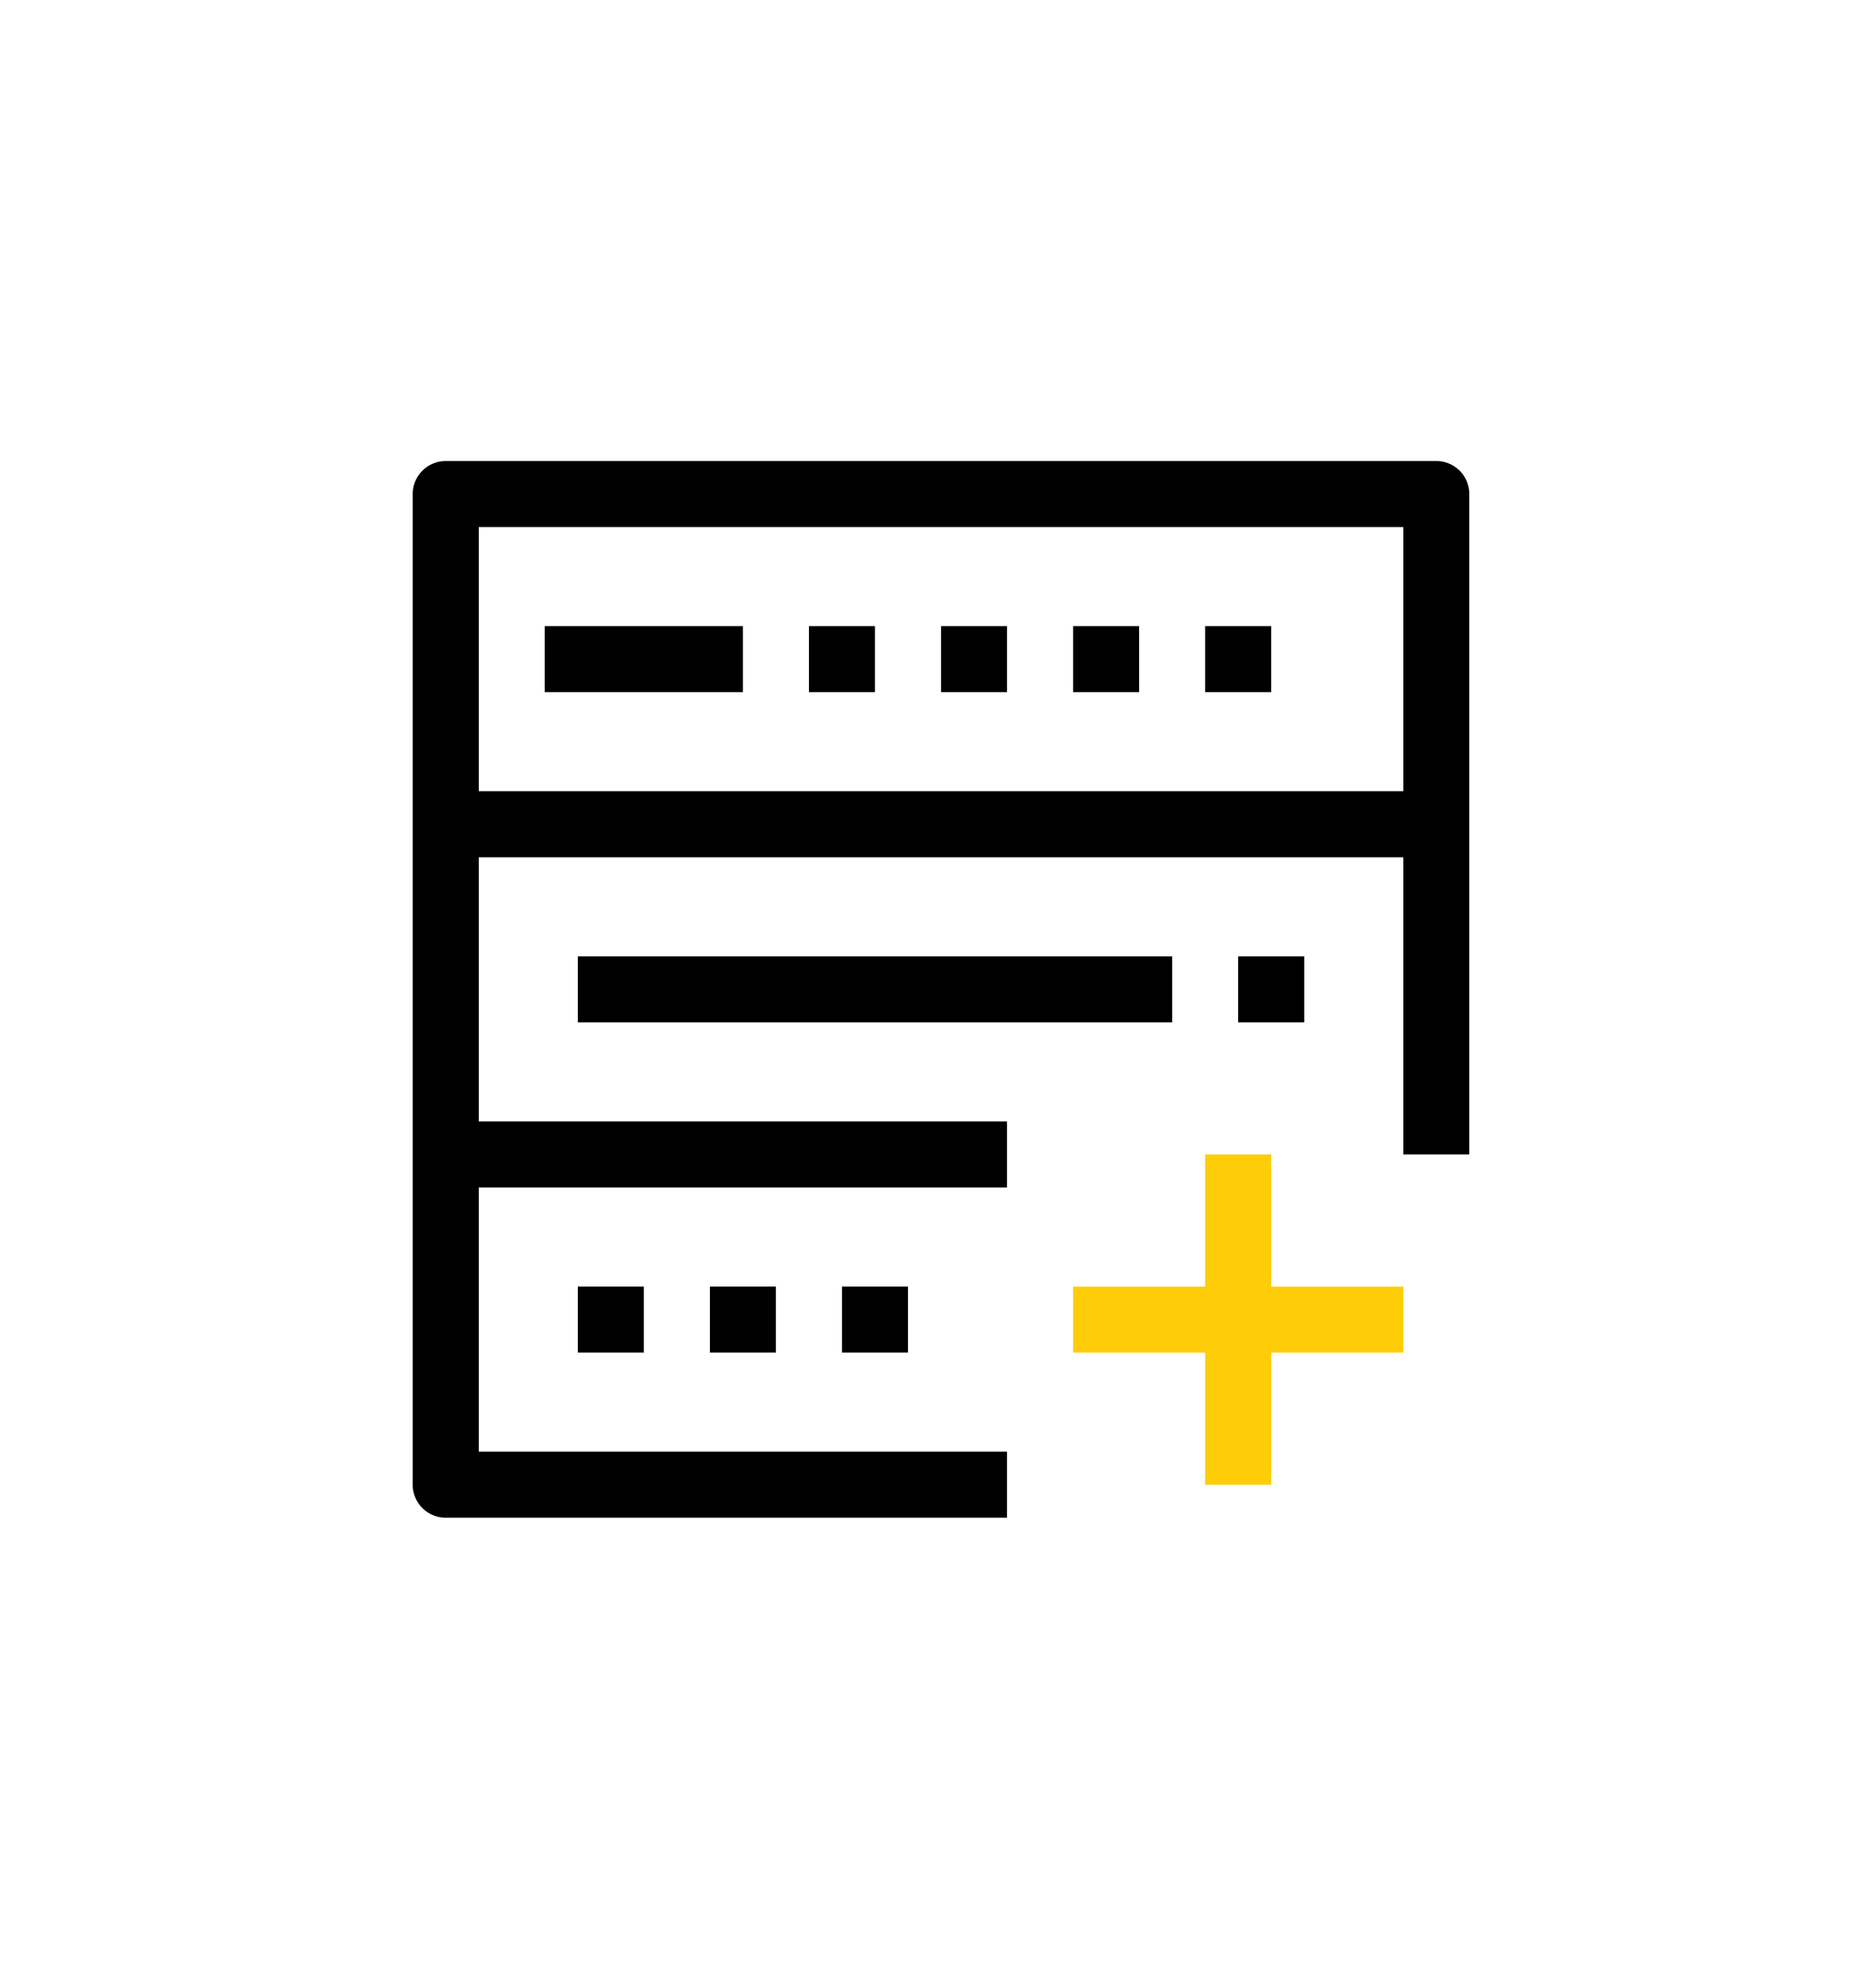<svg xmlns="http://www.w3.org/2000/svg" width="311" height="328" viewBox="0 0 311 328">
  <g id="shopify_1" transform="translate(-598 -959)">
    <rect id="Rectangle_1" data-name="Rectangle 1" width="311" height="328" transform="translate(598 959)" fill="none"/>
    <path id="Path_123" data-name="Path 123" d="M169.688,0H5.474A5.474,5.474,0,0,0,0,5.474V169.688a5.474,5.474,0,0,0,5.474,5.474H98.528V164.214H10.948v-43.79H98.528V109.476H10.948V65.686H164.214V114.95h10.948V5.474A5.474,5.474,0,0,0,169.688,0Zm-5.474,54.738H10.948V10.948H164.214Z" transform="translate(666.419 1035.419)"/>
    <path id="Path_124" data-name="Path 124" d="M150,187.5h32.843v10.948H150Z" transform="translate(538.314 875.288)"/>
    <path id="Path_125" data-name="Path 125" d="M187.5,562.5h98.528v10.948H187.5Z" transform="translate(506.288 555.026)"/>
    <path id="Path_126" data-name="Path 126" d="M937.5,562.5h10.948v10.948H937.5Z" transform="translate(-134.236 555.026)"/>
    <path id="Path_127" data-name="Path 127" d="M187.5,937.5h10.948v10.948H187.5Z" transform="translate(506.288 234.764)"/>
    <path id="Path_128" data-name="Path 128" d="M337.5,937.5h10.948v10.948H337.5Z" transform="translate(378.183 234.764)"/>
    <path id="Path_129" data-name="Path 129" d="M487.5,937.5h10.948v10.948H487.5Z" transform="translate(250.079 234.764)"/>
    <path id="Path_130" data-name="Path 130" d="M450,187.5h10.948v10.948H450Z" transform="translate(282.105 875.288)"/>
    <path id="Path_131" data-name="Path 131" d="M600,187.5h10.948v10.948H600Z" transform="translate(154 875.288)"/>
    <path id="Path_132" data-name="Path 132" d="M750,187.5h10.948v10.948H750Z" transform="translate(25.895 875.288)"/>
    <path id="Path_133" data-name="Path 133" d="M900,187.5h10.948v10.948H900Z" transform="translate(-102.21 875.288)"/>
    <path id="Path_134" data-name="Path 134" d="M782.843,787.5H771.9v21.9H750v10.948h21.9v21.9h10.948v-21.9h21.9V809.4h-21.9Z" transform="translate(25.895 362.869)" fill="#fecd08"/>
  </g>
</svg>
